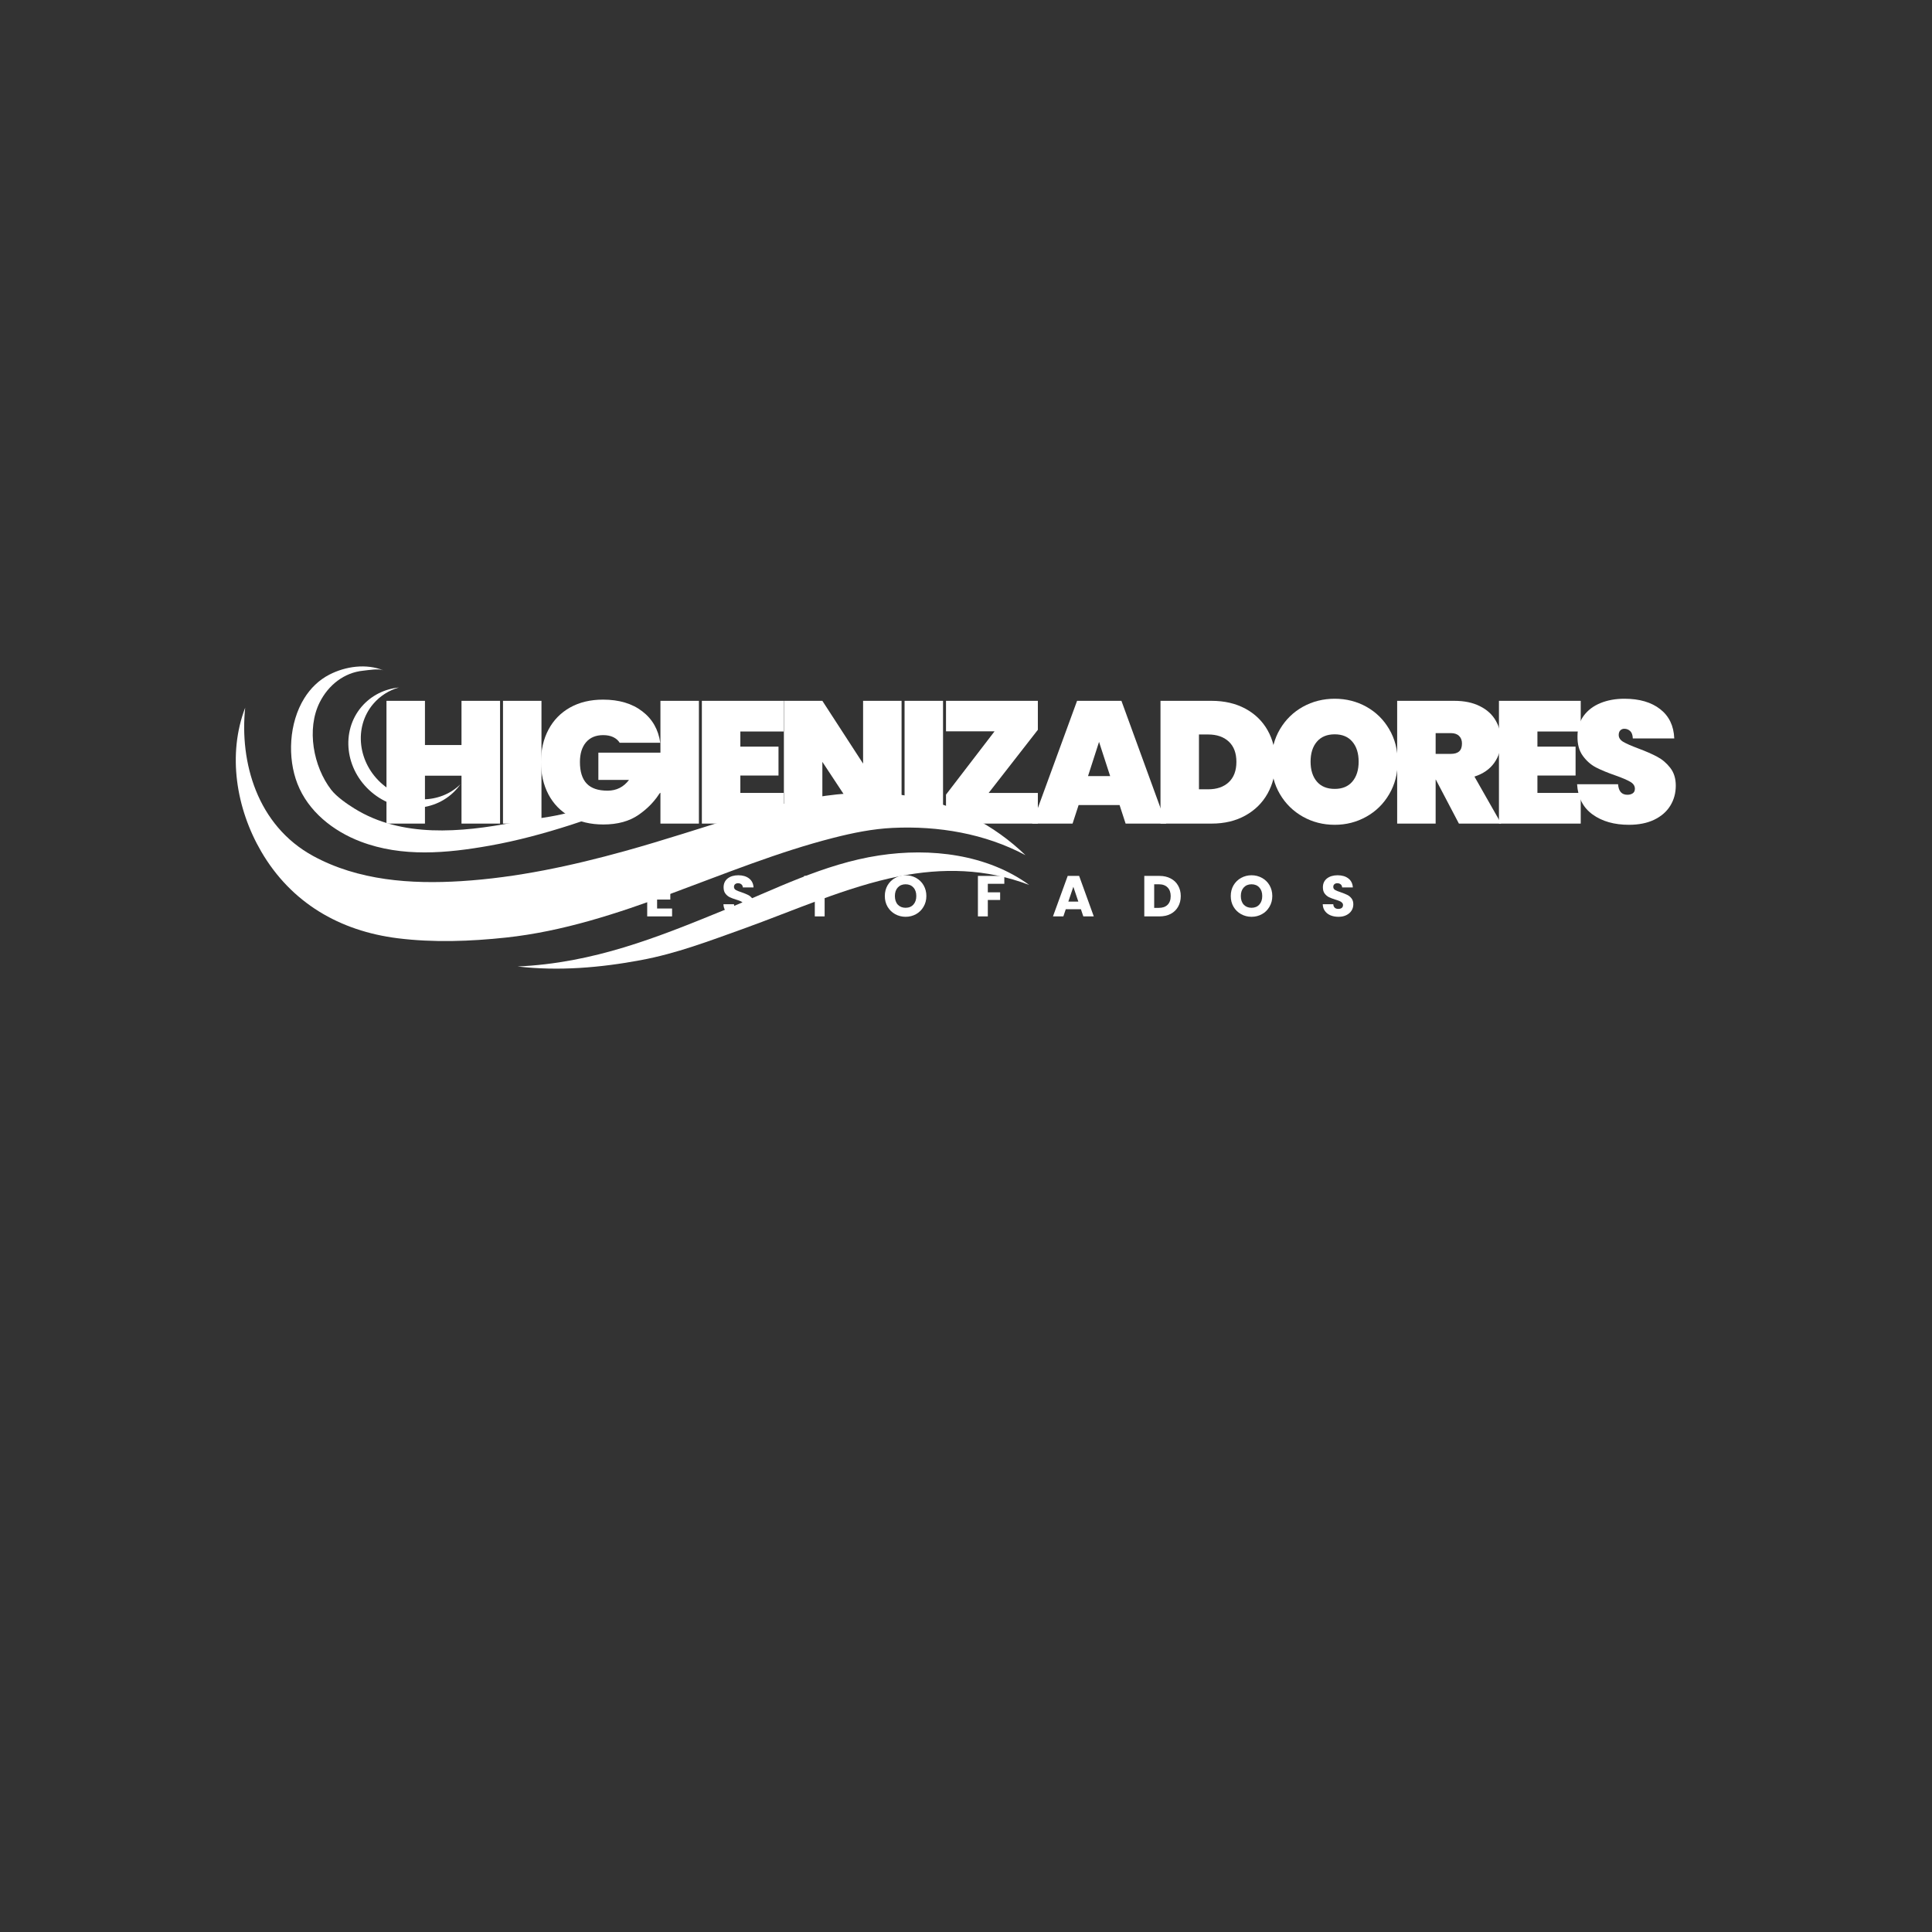 <svg xmlns="http://www.w3.org/2000/svg" xmlns:xlink="http://www.w3.org/1999/xlink" width="500" viewBox="0 0 375 375" height="500" preserveAspectRatio="xMidYMid meet"><rect x="0" y="0" width="375" height="375" fill="#333333" stroke="none"/><defs><g></g><clipPath id="07738cb61b"><path d="M 100.223 165.336 L 199.773 165.336 L 199.773 187.977 L 100.223 187.977 Z M 100.223 165.336 " clip-rule="nonzero"></path></clipPath></defs><g fill="#ffffff" fill-opacity="1"><g transform="translate(73.327, 159.859)"><g><path d="M 23.734 -23.828 L 23.734 0 L 16.25 0 L 16.25 -9.297 L 9.156 -9.297 L 9.156 0 L 1.688 0 L 1.688 -23.828 L 9.156 -23.828 L 9.156 -15.25 L 16.25 -15.25 L 16.25 -23.828 Z M 23.734 -23.828 "></path></g></g></g><g fill="#ffffff" fill-opacity="1"><g transform="translate(95.943, 159.859)"><g><path d="M 9.156 -23.828 L 9.156 0 L 1.688 0 L 1.688 -23.828 Z M 9.156 -23.828 "></path></g></g></g><g fill="#ffffff" fill-opacity="1"><g transform="translate(103.986, 159.859)"><g><path d="M 16.297 -15.688 C 16.004 -16.156 15.586 -16.52 15.047 -16.781 C 14.504 -17.039 13.852 -17.172 13.094 -17.172 C 11.656 -17.172 10.539 -16.703 9.75 -15.766 C 8.969 -14.836 8.578 -13.566 8.578 -11.953 C 8.578 -10.086 9.016 -8.691 9.891 -7.766 C 10.766 -6.848 12.113 -6.391 13.938 -6.391 C 15.664 -6.391 17.055 -7.086 18.109 -8.484 L 12.156 -8.484 L 12.156 -13.766 L 24.297 -13.766 L 24.297 -6.297 C 23.266 -4.523 21.836 -3.004 20.016 -1.734 C 18.203 -0.461 15.906 0.172 13.125 0.172 C 10.656 0.172 8.504 -0.336 6.672 -1.359 C 4.848 -2.379 3.445 -3.812 2.469 -5.656 C 1.5 -7.5 1.016 -9.598 1.016 -11.953 C 1.016 -14.305 1.5 -16.398 2.469 -18.234 C 3.445 -20.078 4.844 -21.508 6.656 -22.531 C 8.477 -23.551 10.613 -24.062 13.062 -24.062 C 16.176 -24.062 18.711 -23.305 20.672 -21.797 C 22.641 -20.297 23.805 -18.258 24.172 -15.688 Z M 16.297 -15.688 "></path></g></g></g><g fill="#ffffff" fill-opacity="1"><g transform="translate(126.502, 159.859)"><g><path d="M 9.156 -23.828 L 9.156 0 L 1.688 0 L 1.688 -23.828 Z M 9.156 -23.828 "></path></g></g></g><g fill="#ffffff" fill-opacity="1"><g transform="translate(134.545, 159.859)"><g><path d="M 9.156 -17.875 L 9.156 -14.938 L 16.562 -14.938 L 16.562 -9.328 L 9.156 -9.328 L 9.156 -5.953 L 17.562 -5.953 L 17.562 0 L 1.688 0 L 1.688 -23.828 L 17.562 -23.828 L 17.562 -17.875 Z M 9.156 -17.875 "></path></g></g></g><g fill="#ffffff" fill-opacity="1"><g transform="translate(150.464, 159.859)"><g><path d="M 24.531 0 L 17.062 0 L 9.156 -11.984 L 9.156 0 L 1.688 0 L 1.688 -23.828 L 9.156 -23.828 L 17.062 -11.641 L 17.062 -23.828 L 24.531 -23.828 Z M 24.531 0 "></path></g></g></g><g fill="#ffffff" fill-opacity="1"><g transform="translate(173.888, 159.859)"><g><path d="M 9.156 -23.828 L 9.156 0 L 1.688 0 L 1.688 -23.828 Z M 9.156 -23.828 "></path></g></g></g><g fill="#ffffff" fill-opacity="1"><g transform="translate(181.931, 159.859)"><g><path d="M 9.969 -5.953 L 19.516 -5.953 L 19.516 0 L 1.688 0 L 1.688 -5.625 L 11.109 -17.906 L 1.688 -17.906 L 1.688 -23.828 L 19.516 -23.828 L 19.516 -18.203 Z M 9.969 -5.953 "></path></g></g></g><g fill="#ffffff" fill-opacity="1"><g transform="translate(200.34, 159.859)"><g><path d="M 16.969 -3.594 L 9.016 -3.594 L 7.844 0 L 0 0 L 8.719 -23.828 L 17.328 -23.828 L 26.016 0 L 18.141 0 Z M 15.141 -9.219 L 12.984 -15.859 L 10.844 -9.219 Z M 15.141 -9.219 "></path></g></g></g><g fill="#ffffff" fill-opacity="1"><g transform="translate(223.562, 159.859)"><g><path d="M 11.609 -23.828 C 14.098 -23.828 16.281 -23.32 18.156 -22.312 C 20.031 -21.301 21.473 -19.898 22.484 -18.109 C 23.492 -16.316 24 -14.273 24 -11.984 C 24 -9.711 23.492 -7.664 22.484 -5.844 C 21.473 -4.031 20.031 -2.602 18.156 -1.562 C 16.281 -0.52 14.098 0 11.609 0 L 1.688 0 L 1.688 -23.828 Z M 10.938 -6.656 C 12.625 -6.656 13.957 -7.113 14.938 -8.031 C 15.926 -8.957 16.422 -10.273 16.422 -11.984 C 16.422 -13.691 15.926 -15.004 14.938 -15.922 C 13.957 -16.836 12.625 -17.297 10.938 -17.297 L 9.156 -17.297 L 9.156 -6.656 Z M 10.938 -6.656 "></path></g></g></g><g fill="#ffffff" fill-opacity="1"><g transform="translate(245.774, 159.859)"><g><path d="M 13.297 0.234 C 11.047 0.234 8.984 -0.289 7.109 -1.344 C 5.242 -2.395 3.758 -3.852 2.656 -5.719 C 1.562 -7.582 1.016 -9.68 1.016 -12.016 C 1.016 -14.348 1.562 -16.445 2.656 -18.312 C 3.758 -20.176 5.242 -21.629 7.109 -22.672 C 8.984 -23.711 11.047 -24.234 13.297 -24.234 C 15.535 -24.234 17.586 -23.711 19.453 -22.672 C 21.316 -21.629 22.789 -20.176 23.875 -18.312 C 24.969 -16.445 25.516 -14.348 25.516 -12.016 C 25.516 -9.68 24.969 -7.582 23.875 -5.719 C 22.789 -3.852 21.312 -2.395 19.438 -1.344 C 17.562 -0.289 15.516 0.234 13.297 0.234 Z M 13.297 -6.734 C 14.773 -6.734 15.914 -7.207 16.719 -8.156 C 17.531 -9.113 17.938 -10.398 17.938 -12.016 C 17.938 -13.648 17.531 -14.941 16.719 -15.891 C 15.914 -16.848 14.773 -17.328 13.297 -17.328 C 11.797 -17.328 10.641 -16.848 9.828 -15.891 C 9.016 -14.941 8.609 -13.648 8.609 -12.016 C 8.609 -10.398 9.016 -9.113 9.828 -8.156 C 10.641 -7.207 11.797 -6.734 13.297 -6.734 Z M 13.297 -6.734 "></path></g></g></g><g fill="#ffffff" fill-opacity="1"><g transform="translate(269.501, 159.859)"><g><path d="M 13.672 0 L 9.188 -8.547 L 9.156 -8.547 L 9.156 0 L 1.688 0 L 1.688 -23.828 L 12.797 -23.828 C 14.723 -23.828 16.367 -23.484 17.734 -22.797 C 19.109 -22.117 20.133 -21.188 20.812 -20 C 21.5 -18.82 21.844 -17.492 21.844 -16.016 C 21.844 -14.422 21.398 -13.004 20.516 -11.766 C 19.629 -10.535 18.352 -9.656 16.688 -9.125 L 21.875 0 Z M 9.156 -13.531 L 12.109 -13.531 C 12.828 -13.531 13.363 -13.691 13.719 -14.016 C 14.082 -14.336 14.266 -14.848 14.266 -15.547 C 14.266 -16.172 14.078 -16.66 13.703 -17.016 C 13.336 -17.379 12.805 -17.562 12.109 -17.562 L 9.156 -17.562 Z M 9.156 -13.531 "></path></g></g></g><g fill="#ffffff" fill-opacity="1"><g transform="translate(289.257, 159.859)"><g><path d="M 9.156 -17.875 L 9.156 -14.938 L 16.562 -14.938 L 16.562 -9.328 L 9.156 -9.328 L 9.156 -5.953 L 17.562 -5.953 L 17.562 0 L 1.688 0 L 1.688 -23.828 L 17.562 -23.828 L 17.562 -17.875 Z M 9.156 -17.875 "></path></g></g></g><g fill="#ffffff" fill-opacity="1"><g transform="translate(305.175, 159.859)"><g><path d="M 11 0.234 C 8.156 0.234 5.805 -0.43 3.953 -1.766 C 2.098 -3.098 1.094 -5.055 0.938 -7.641 L 8.891 -7.641 C 8.992 -6.273 9.598 -5.594 10.703 -5.594 C 11.109 -5.594 11.453 -5.688 11.734 -5.875 C 12.016 -6.062 12.156 -6.359 12.156 -6.766 C 12.156 -7.328 11.848 -7.781 11.234 -8.125 C 10.629 -8.477 9.691 -8.879 8.422 -9.328 C 6.891 -9.859 5.625 -10.379 4.625 -10.891 C 3.625 -11.41 2.766 -12.164 2.047 -13.156 C 1.328 -14.145 0.984 -15.414 1.016 -16.969 C 1.016 -18.508 1.41 -19.82 2.203 -20.906 C 3.004 -22 4.094 -22.828 5.469 -23.391 C 6.844 -23.953 8.395 -24.234 10.125 -24.234 C 13.039 -24.234 15.359 -23.555 17.078 -22.203 C 18.797 -20.859 19.703 -18.969 19.797 -16.531 L 11.75 -16.531 C 11.727 -17.195 11.555 -17.676 11.234 -17.969 C 10.922 -18.258 10.539 -18.406 10.094 -18.406 C 9.781 -18.406 9.52 -18.297 9.312 -18.078 C 9.113 -17.867 9.016 -17.578 9.016 -17.203 C 9.016 -16.66 9.312 -16.211 9.906 -15.859 C 10.5 -15.516 11.445 -15.098 12.75 -14.609 C 14.258 -14.047 15.5 -13.504 16.469 -12.984 C 17.445 -12.473 18.297 -11.754 19.016 -10.828 C 19.734 -9.91 20.094 -8.758 20.094 -7.375 C 20.094 -5.914 19.734 -4.609 19.016 -3.453 C 18.297 -2.297 17.25 -1.391 15.875 -0.734 C 14.508 -0.086 12.883 0.234 11 0.234 Z M 11 0.234 "></path></g></g></g><path fill="#ffffff" d="M 47.59 137.363 C 46.492 147.906 49.879 160.199 60.785 166.148 C 69.551 170.926 79.77 171.641 89.543 171.027 C 100.309 170.348 110.898 168.07 121.27 165.195 C 128.879 163.082 136.383 160.605 143.922 158.281 C 154.605 154.984 165.93 152.605 176.926 154.605 C 185.203 156.109 192.996 160.137 199.039 165.988 C 191.188 161.793 182.094 160.27 173.266 160.695 C 169.383 160.879 165.547 161.66 161.777 162.621 C 140.277 168.109 120.305 179.598 98.246 181.977 C 91.309 182.723 84.152 182.984 77.211 182.117 C 65.914 180.707 56.508 175.23 50.707 165.289 C 45.828 156.922 44.129 146.41 47.59 137.363 " fill-opacity="1" fill-rule="nonzero"></path><g clip-path="url(#07738cb61b)"><path fill="#ffffff" d="M 140.211 176.789 C 150.273 172.68 159.867 167.684 170.613 166.043 C 180.66 164.508 191.625 165.836 199.773 171.77 C 191.359 168.562 182.906 168.434 174.512 170.094 C 164.352 172.105 153.945 176.809 144.191 180.305 C 137.547 182.684 131.34 185.062 124.398 186.359 C 116.523 187.832 108.426 188.52 100.465 187.59 C 115.199 186.938 127.559 181.961 140.211 176.789 " fill-opacity="1" fill-rule="nonzero"></path></g><path fill="#ffffff" d="M 59.066 135.523 C 60.262 133.605 61.879 131.996 63.949 130.934 C 67.078 129.324 71.109 128.758 74.43 130.117 C 73.461 129.723 71.523 130.074 70.5 130.18 C 66.773 130.551 63.738 132.984 62.066 136.301 C 59.449 141.488 60.816 148.789 64.277 153.285 C 65.336 154.652 67.32 156.023 68.789 156.934 C 78.008 162.656 89.488 161.57 99.684 159.641 C 102.594 159.09 106.176 158.715 109.062 158.047 C 117.473 156.098 125.207 153.918 133.59 151.863 C 133.59 151.863 130.574 152.992 129.938 153.23 C 128.668 153.707 127.398 154.184 126.129 154.66 C 115.977 158.465 105.762 162.234 95.055 164.141 C 86.746 165.621 78.062 166.422 70 163.355 C 64.637 161.316 59.82 157.48 57.734 152.133 C 55.766 147.105 56.074 140.336 59.066 135.523 " fill-opacity="1" fill-rule="nonzero"></path><path fill="#ffffff" d="M 74.273 152.254 C 69.43 148.125 68.613 141.129 72.453 136.621 C 73.797 135.043 75.535 133.98 77.43 133.441 C 74.664 133.723 72.055 134.98 70.172 137.188 C 66.109 141.965 66.973 149.375 72.102 153.746 C 77.234 158.117 84.691 157.789 88.758 153.012 C 88.969 152.766 89.168 152.508 89.352 152.246 C 85.41 156.086 78.859 156.156 74.273 152.254 " fill-opacity="1" fill-rule="nonzero"></path><g fill="#ffffff" fill-opacity="1"><g transform="translate(124.934, 177.872)"><g><path d="M 2.609 -6.328 L 2.609 -4.734 L 5.172 -4.734 L 5.172 -3.266 L 2.609 -3.266 L 2.609 -1.531 L 5.516 -1.531 L 5.516 0 L 0.688 0 L 0.688 -7.859 L 5.516 -7.859 L 5.516 -6.328 Z M 2.609 -6.328 "></path></g></g></g><g fill="#ffffff" fill-opacity="1"><g transform="translate(139.95, 177.872)"><g><path d="M 3.547 0.078 C 2.961 0.078 2.441 -0.016 1.984 -0.203 C 1.535 -0.391 1.176 -0.664 0.906 -1.031 C 0.633 -1.395 0.488 -1.836 0.469 -2.359 L 2.516 -2.359 C 2.535 -2.066 2.629 -1.844 2.797 -1.688 C 2.973 -1.531 3.203 -1.453 3.484 -1.453 C 3.766 -1.453 3.988 -1.516 4.156 -1.641 C 4.32 -1.773 4.406 -1.961 4.406 -2.203 C 4.406 -2.391 4.336 -2.547 4.203 -2.672 C 4.078 -2.805 3.914 -2.91 3.719 -2.984 C 3.531 -3.066 3.258 -3.16 2.906 -3.266 C 2.406 -3.422 1.992 -3.578 1.672 -3.734 C 1.348 -3.898 1.07 -4.133 0.844 -4.438 C 0.613 -4.738 0.5 -5.141 0.5 -5.641 C 0.5 -6.367 0.758 -6.941 1.281 -7.359 C 1.812 -7.773 2.504 -7.984 3.359 -7.984 C 4.223 -7.984 4.922 -7.773 5.453 -7.359 C 5.984 -6.941 6.27 -6.363 6.312 -5.625 L 4.234 -5.625 C 4.223 -5.875 4.129 -6.07 3.953 -6.219 C 3.785 -6.363 3.566 -6.438 3.297 -6.438 C 3.066 -6.438 2.879 -6.375 2.734 -6.25 C 2.586 -6.133 2.516 -5.957 2.516 -5.719 C 2.516 -5.469 2.633 -5.27 2.875 -5.125 C 3.113 -4.988 3.488 -4.836 4 -4.672 C 4.508 -4.492 4.922 -4.328 5.234 -4.172 C 5.555 -4.016 5.832 -3.785 6.062 -3.484 C 6.289 -3.191 6.406 -2.812 6.406 -2.344 C 6.406 -1.895 6.289 -1.488 6.062 -1.125 C 5.832 -0.758 5.5 -0.469 5.062 -0.25 C 4.633 -0.031 4.129 0.078 3.547 0.078 Z M 3.547 0.078 "></path></g></g></g><g fill="#ffffff" fill-opacity="1"><g transform="translate(155.794, 177.872)"><g><path d="M 6.359 -7.859 L 6.359 -6.328 L 4.266 -6.328 L 4.266 0 L 2.359 0 L 2.359 -6.328 L 0.266 -6.328 L 0.266 -7.859 Z M 6.359 -7.859 "></path></g></g></g><g fill="#ffffff" fill-opacity="1"><g transform="translate(171.369, 177.872)"><g><path d="M 4.406 0.078 C 3.676 0.078 3 -0.094 2.375 -0.438 C 1.758 -0.781 1.27 -1.258 0.906 -1.875 C 0.551 -2.488 0.375 -3.18 0.375 -3.953 C 0.375 -4.723 0.551 -5.414 0.906 -6.031 C 1.27 -6.645 1.758 -7.125 2.375 -7.469 C 3 -7.812 3.676 -7.984 4.406 -7.984 C 5.145 -7.984 5.82 -7.812 6.438 -7.469 C 7.062 -7.125 7.551 -6.645 7.906 -6.031 C 8.258 -5.414 8.438 -4.723 8.438 -3.953 C 8.438 -3.18 8.254 -2.488 7.891 -1.875 C 7.535 -1.258 7.051 -0.781 6.438 -0.438 C 5.82 -0.094 5.145 0.078 4.406 0.078 Z M 4.406 -1.672 C 5.039 -1.672 5.547 -1.879 5.922 -2.297 C 6.297 -2.711 6.484 -3.266 6.484 -3.953 C 6.484 -4.648 6.297 -5.203 5.922 -5.609 C 5.547 -6.023 5.039 -6.234 4.406 -6.234 C 3.781 -6.234 3.273 -6.023 2.891 -5.609 C 2.516 -5.203 2.328 -4.648 2.328 -3.953 C 2.328 -3.254 2.516 -2.695 2.891 -2.281 C 3.273 -1.875 3.781 -1.672 4.406 -1.672 Z M 4.406 -1.672 "></path></g></g></g><g fill="#ffffff" fill-opacity="1"><g transform="translate(189.126, 177.872)"><g><path d="M 5.812 -7.859 L 5.812 -6.328 L 2.609 -6.328 L 2.609 -4.672 L 5 -4.672 L 5 -3.188 L 2.609 -3.188 L 2.609 0 L 0.688 0 L 0.688 -7.859 Z M 5.812 -7.859 "></path></g></g></g><g fill="#ffffff" fill-opacity="1"><g transform="translate(204.209, 177.872)"><g><path d="M 5.594 -1.391 L 2.656 -1.391 L 2.188 0 L 0.172 0 L 3.031 -7.859 L 5.25 -7.859 L 8.094 0 L 6.062 0 Z M 5.094 -2.875 L 4.125 -5.75 L 3.156 -2.875 Z M 5.094 -2.875 "></path></g></g></g><g fill="#ffffff" fill-opacity="1"><g transform="translate(221.418, 177.872)"><g><path d="M 3.641 -7.859 C 4.473 -7.859 5.195 -7.691 5.812 -7.359 C 6.438 -7.035 6.914 -6.578 7.25 -5.984 C 7.594 -5.391 7.766 -4.707 7.766 -3.938 C 7.766 -3.164 7.594 -2.477 7.25 -1.875 C 6.914 -1.281 6.438 -0.816 5.812 -0.484 C 5.188 -0.16 4.461 0 3.641 0 L 0.688 0 L 0.688 -7.859 Z M 3.516 -1.656 C 4.242 -1.656 4.805 -1.852 5.203 -2.25 C 5.609 -2.645 5.812 -3.207 5.812 -3.938 C 5.812 -4.656 5.609 -5.219 5.203 -5.625 C 4.805 -6.031 4.242 -6.234 3.516 -6.234 L 2.609 -6.234 L 2.609 -1.656 Z M 3.516 -1.656 "></path></g></g></g><g fill="#ffffff" fill-opacity="1"><g transform="translate(238.515, 177.872)"><g><path d="M 4.406 0.078 C 3.676 0.078 3 -0.094 2.375 -0.438 C 1.758 -0.781 1.27 -1.258 0.906 -1.875 C 0.551 -2.488 0.375 -3.18 0.375 -3.953 C 0.375 -4.723 0.551 -5.414 0.906 -6.031 C 1.27 -6.645 1.758 -7.125 2.375 -7.469 C 3 -7.812 3.676 -7.984 4.406 -7.984 C 5.145 -7.984 5.82 -7.812 6.438 -7.469 C 7.062 -7.125 7.551 -6.645 7.906 -6.031 C 8.258 -5.414 8.438 -4.723 8.438 -3.953 C 8.438 -3.18 8.254 -2.488 7.891 -1.875 C 7.535 -1.258 7.051 -0.781 6.438 -0.438 C 5.82 -0.094 5.145 0.078 4.406 0.078 Z M 4.406 -1.672 C 5.039 -1.672 5.547 -1.879 5.922 -2.297 C 6.297 -2.711 6.484 -3.266 6.484 -3.953 C 6.484 -4.648 6.297 -5.203 5.922 -5.609 C 5.547 -6.023 5.039 -6.234 4.406 -6.234 C 3.781 -6.234 3.273 -6.023 2.891 -5.609 C 2.516 -5.203 2.328 -4.648 2.328 -3.953 C 2.328 -3.254 2.516 -2.695 2.891 -2.281 C 3.273 -1.875 3.781 -1.672 4.406 -1.672 Z M 4.406 -1.672 "></path></g></g></g><g fill="#ffffff" fill-opacity="1"><g transform="translate(256.273, 177.872)"><g><path d="M 3.547 0.078 C 2.961 0.078 2.441 -0.016 1.984 -0.203 C 1.535 -0.391 1.176 -0.664 0.906 -1.031 C 0.633 -1.395 0.488 -1.836 0.469 -2.359 L 2.516 -2.359 C 2.535 -2.066 2.629 -1.844 2.797 -1.688 C 2.973 -1.531 3.203 -1.453 3.484 -1.453 C 3.766 -1.453 3.988 -1.516 4.156 -1.641 C 4.32 -1.773 4.406 -1.961 4.406 -2.203 C 4.406 -2.391 4.336 -2.547 4.203 -2.672 C 4.078 -2.805 3.914 -2.91 3.719 -2.984 C 3.531 -3.066 3.258 -3.16 2.906 -3.266 C 2.406 -3.422 1.992 -3.578 1.672 -3.734 C 1.348 -3.898 1.07 -4.133 0.844 -4.438 C 0.613 -4.738 0.5 -5.141 0.5 -5.641 C 0.5 -6.367 0.758 -6.941 1.281 -7.359 C 1.812 -7.773 2.504 -7.984 3.359 -7.984 C 4.223 -7.984 4.922 -7.773 5.453 -7.359 C 5.984 -6.941 6.27 -6.363 6.312 -5.625 L 4.234 -5.625 C 4.223 -5.875 4.129 -6.07 3.953 -6.219 C 3.785 -6.363 3.566 -6.438 3.297 -6.438 C 3.066 -6.438 2.879 -6.375 2.734 -6.25 C 2.586 -6.133 2.516 -5.957 2.516 -5.719 C 2.516 -5.469 2.633 -5.27 2.875 -5.125 C 3.113 -4.988 3.488 -4.836 4 -4.672 C 4.508 -4.492 4.922 -4.328 5.234 -4.172 C 5.555 -4.016 5.832 -3.785 6.062 -3.484 C 6.289 -3.191 6.406 -2.812 6.406 -2.344 C 6.406 -1.895 6.289 -1.488 6.062 -1.125 C 5.832 -0.758 5.5 -0.469 5.062 -0.25 C 4.633 -0.031 4.129 0.078 3.547 0.078 Z M 3.547 0.078 "></path></g></g></g></svg>
